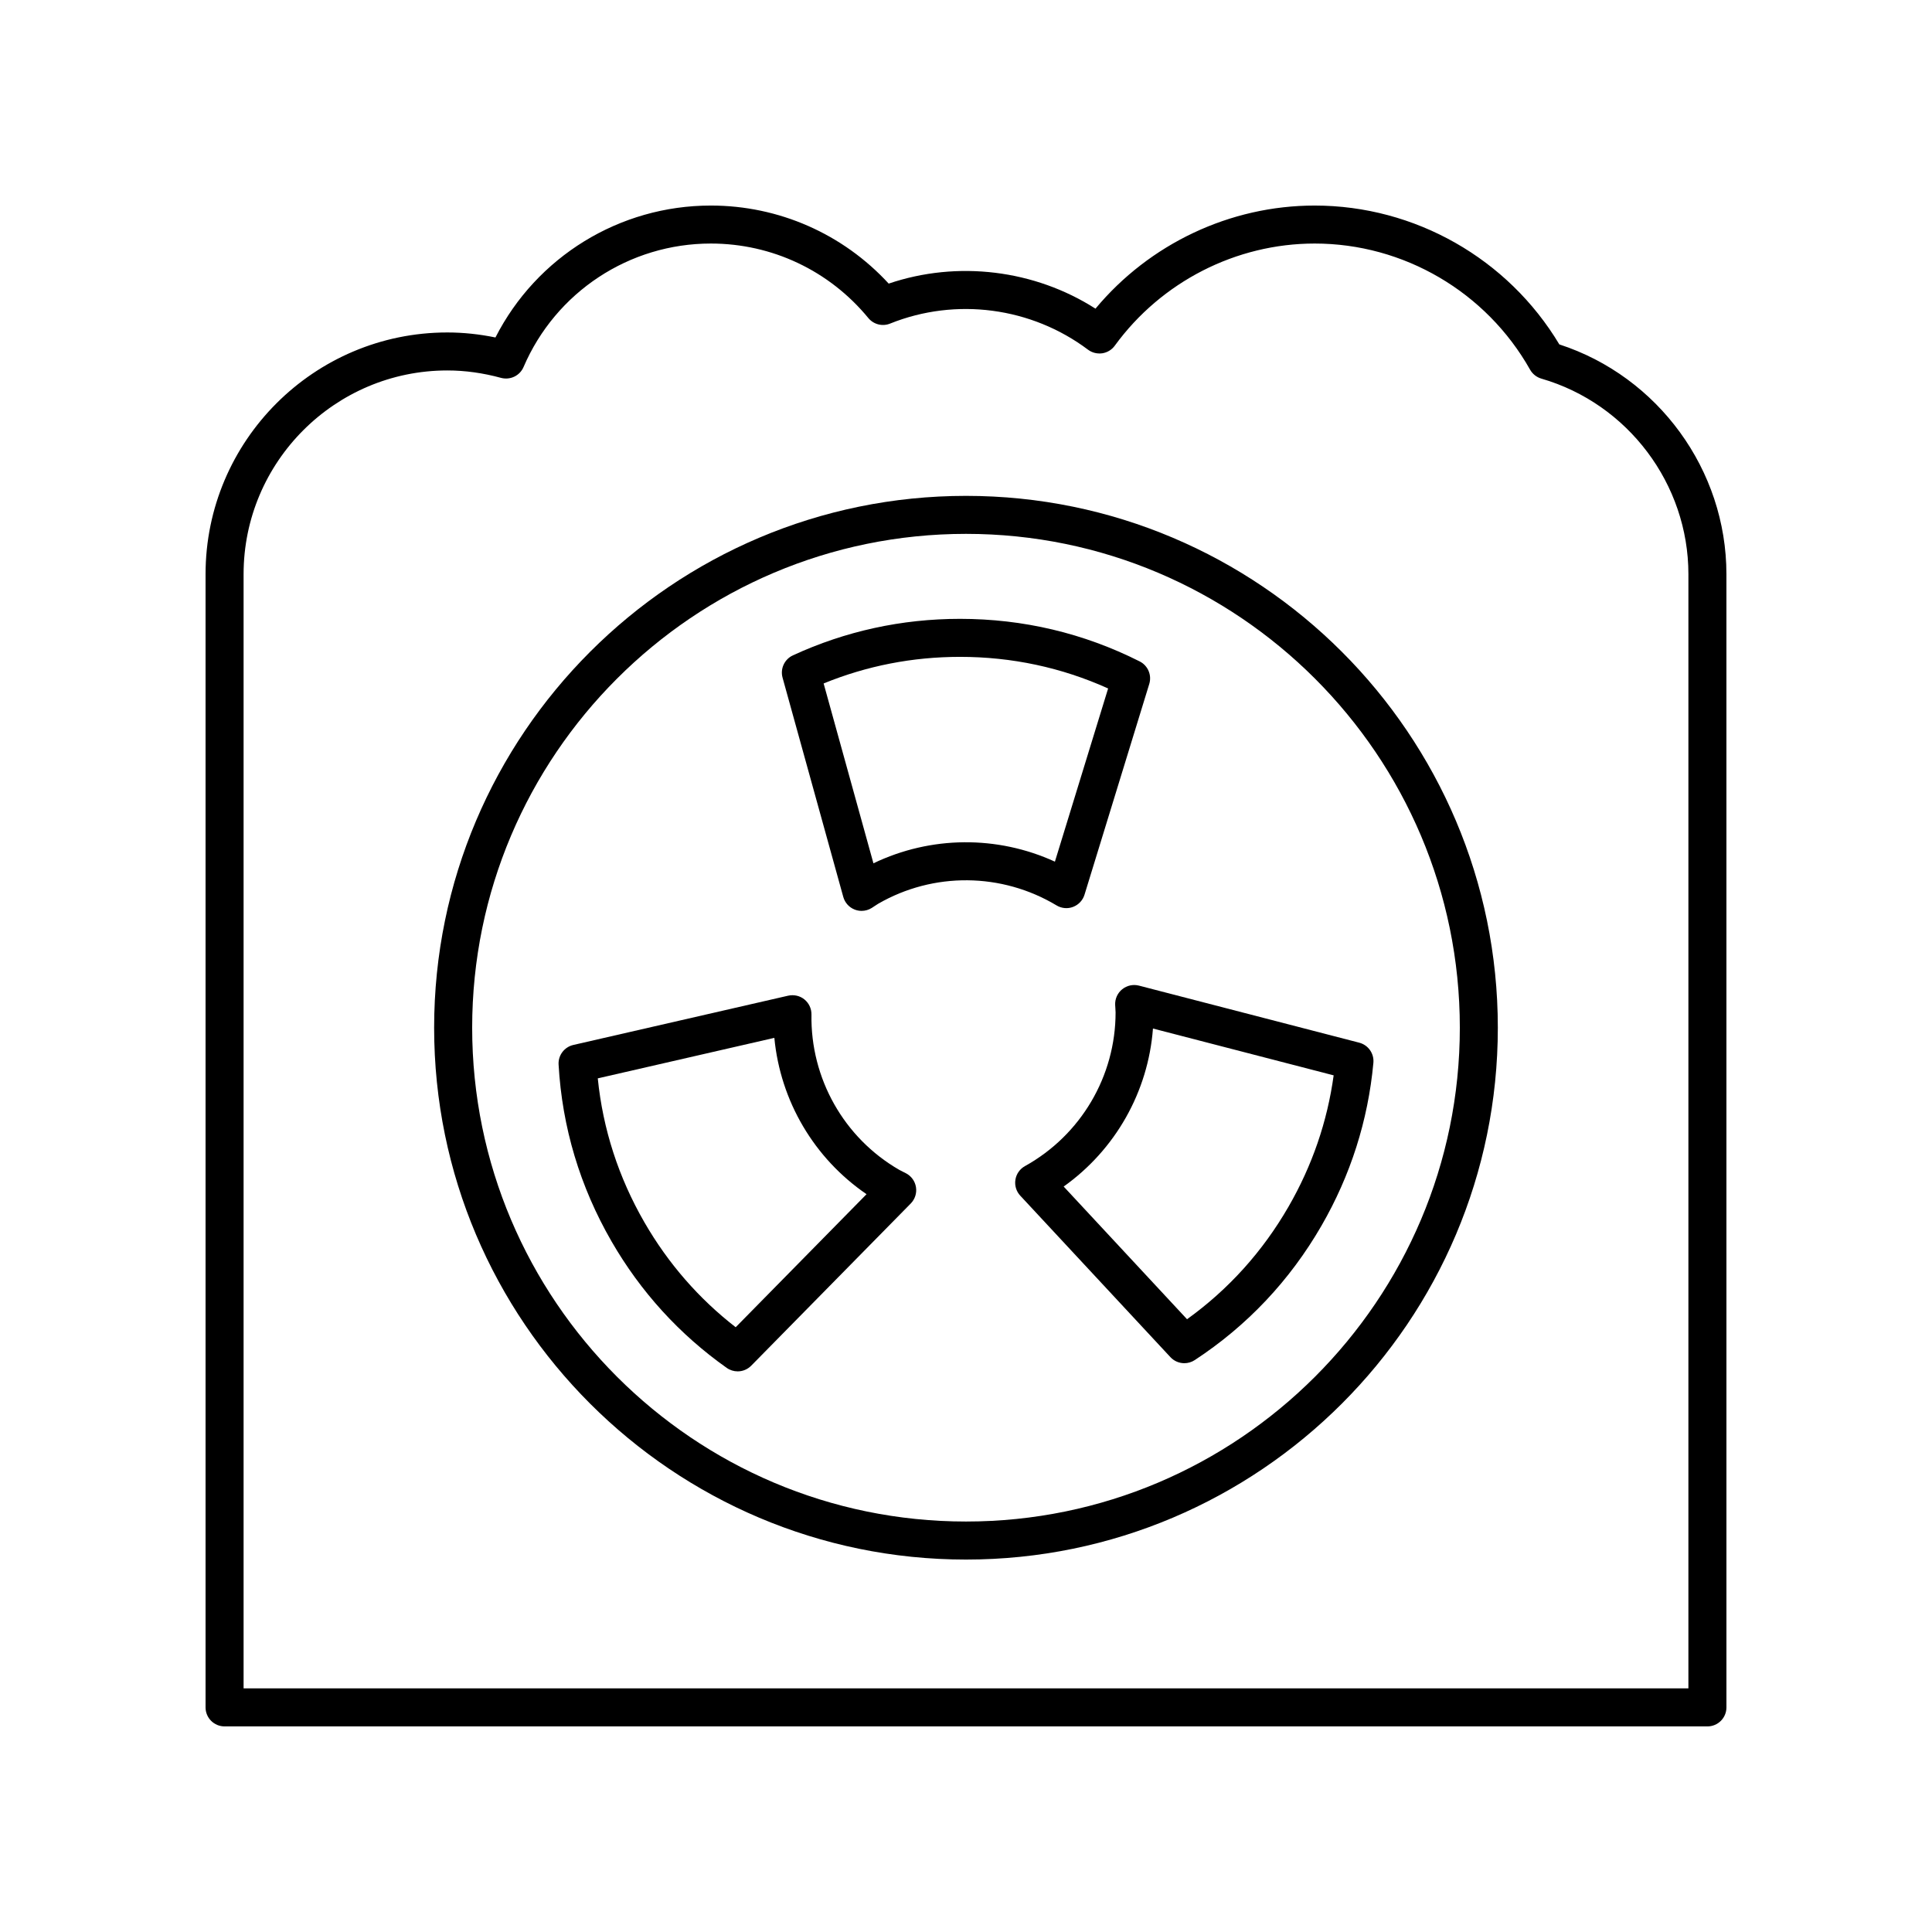 <?xml version="1.0" encoding="UTF-8"?>
<!-- Uploaded to: ICON Repo, www.iconrepo.com, Generator: ICON Repo Mixer Tools -->
<svg fill="#000000" width="800px" height="800px" version="1.1" viewBox="144 144 512 512" xmlns="http://www.w3.org/2000/svg">
 <g>
  <path d="m557.24 235.27c-13.637-22.754-38.297-36.797-64.84-36.797-22.406 0-43.773 10.129-58.086 27.324-16.141-10.312-36.527-12.836-54.801-6.641-12.133-13.188-29.109-20.684-47.137-20.684-24.223 0-46.184 13.59-57.078 34.961-4.269-0.879-8.547-1.328-12.754-1.328-35.328 0-64.07 28.742-64.07 64.07v300.3c0 2.785 2.254 5.039 5.039 5.039h392.97c2.785 0 5.039-2.254 5.039-5.039l-0.004-300.3c0-27.645-18.105-52.398-44.281-60.906zm34.203 356.17h-382.89v-295.27c0-29.777 24.223-53.996 53.996-53.996 4.676 0 9.461 0.664 14.238 1.969 2.434 0.641 4.965-0.566 5.957-2.875 8.535-19.879 28.016-32.727 49.637-32.727 16.211 0 31.418 7.191 41.73 19.738 1.398 1.699 3.734 2.301 5.769 1.477 17.465-7.019 37.465-4.34 52.457 6.918 1.082 0.812 2.434 1.137 3.773 0.953 1.332-0.203 2.535-0.93 3.324-2.023 12.332-16.941 32.133-27.062 52.969-27.062 23.59 0 45.465 12.812 57.086 33.43 0.648 1.145 1.723 1.996 2.988 2.367 22.945 6.644 38.969 27.961 38.969 51.832z"/>
  <path d="m400 275.41c-77.715 0-140.95 63.227-140.95 140.95 0 77.715 63.227 140.94 140.95 140.94 77.715 0 140.94-63.227 140.94-140.95 0-77.715-63.227-140.94-140.94-140.94zm0 271.81c-72.16 0-130.87-58.707-130.87-130.87 0-72.16 58.703-130.87 130.87-130.87 72.16 0 130.87 58.707 130.87 130.87 0 72.164-58.707 130.87-130.87 130.87z"/>
  <path d="m428.39 384.33c1.453-0.555 2.559-1.742 3.016-3.223l17.16-55.852c0.719-2.348-0.355-4.875-2.547-5.977-14.844-7.484-30.863-11.277-47.605-11.277-15.453 0-30.352 3.254-44.281 9.672-2.238 1.031-3.406 3.543-2.746 5.918l16.09 58.105c0.43 1.539 1.555 2.785 3.039 3.356 0.59 0.227 1.199 0.34 1.816 0.34 0.941 0 1.879-0.266 2.695-0.781l0.828-0.543c0.285-0.191 0.57-0.391 0.871-0.562 14.633-8.449 32.746-8.285 47.273 0.438 1.332 0.801 2.957 0.949 4.391 0.387zm-52.922-11.543-13.199-47.664c11.457-4.68 23.598-7.047 36.148-7.047 13.727 0 26.906 2.812 39.246 8.375l-14.102 45.895c-15.277-6.992-32.918-6.848-48.094 0.441z"/>
  <path d="m441.39 406.17c-1.246 1.008-1.934 2.547-1.859 4.144l0.055 0.91c0.023 0.359 0.055 0.719 0.055 1.086 0 16.898-9.207 32.5-24.02 40.723-1.352 0.746-2.289 2.082-2.527 3.609-0.246 1.531 0.23 3.09 1.285 4.223l39.789 42.789c0.984 1.059 2.332 1.609 3.691 1.609 0.953 0 1.918-0.27 2.766-0.828 13.902-9.117 25.199-21.094 33.57-35.59 7.723-13.379 12.355-27.906 13.766-43.184 0.227-2.461-1.363-4.719-3.754-5.34l-58.371-15.121c-1.559-0.402-3.207-0.039-4.445 0.969zm56.043 22.809c-1.684 12.27-5.703 23.965-11.977 34.828-6.859 11.887-15.891 21.895-26.879 29.805l-32.695-35.164c13.684-9.738 22.395-25.086 23.664-41.875z"/>
  <path d="m384.09 454.93-0.82-0.414c-0.324-0.156-0.656-0.316-0.965-0.496-14.637-8.449-23.547-24.215-23.258-41.16 0.023-1.543-0.664-3.019-1.863-3.996-1.199-0.98-2.781-1.328-4.301-1l-56.949 13.062c-2.391 0.551-4.043 2.746-3.902 5.195 0.941 16.594 5.664 32.363 14.035 46.867 7.723 13.379 17.992 24.652 30.516 33.512 0.875 0.621 1.895 0.926 2.906 0.926 1.309 0 2.613-0.512 3.59-1.504l42.281-42.984c1.121-1.141 1.633-2.746 1.383-4.324-0.25-1.582-1.23-2.945-2.652-3.684zm-45.125 40.801c-9.781-7.586-17.898-16.914-24.172-27.777-6.863-11.887-11.02-24.715-12.375-38.176l46.793-10.734c1.594 16.719 10.535 31.938 24.434 41.43z"/>
 </g>
</svg>